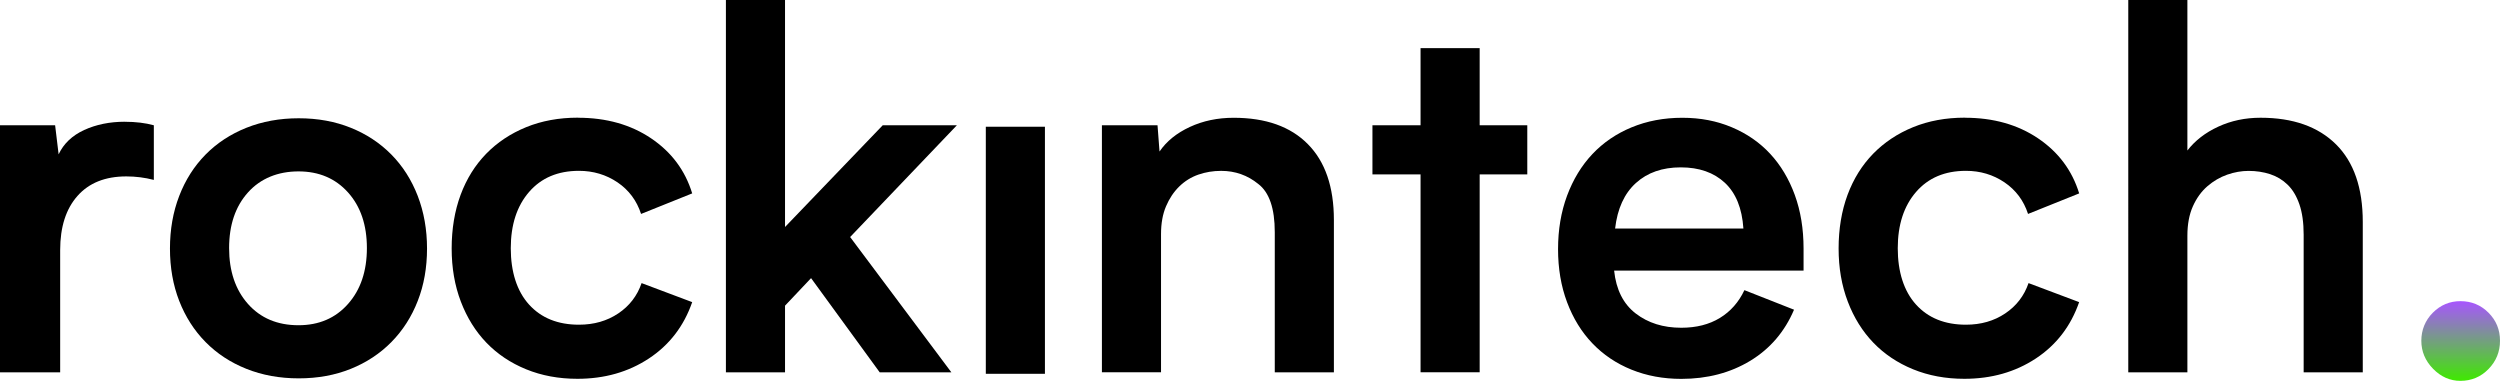 <?xml version="1.0" encoding="UTF-8"?><svg id="uuid-edb0586a-1279-498b-b68a-e20e49adf93e" xmlns="http://www.w3.org/2000/svg" xmlns:xlink="http://www.w3.org/1999/xlink" viewBox="0 0 713.42 108.68"><defs><style>.uuid-a0800edd-9bd2-4840-8bb8-1702c23bc628{fill:url(#uuid-453c19fc-ffe8-4c1f-9ee3-ce4197c5c01e);}</style><linearGradient id="uuid-453c19fc-ffe8-4c1f-9ee3-ce4197c5c01e" x1="981.18" y1="-193.04" x2="1003.91" y2="-193.04" gradientTransform="translate(509.15 -895.23) rotate(90)" gradientUnits="userSpaceOnUse"><stop offset="0" stop-color="#a855ff"/><stop offset="1" stop-color="#3fe900"/></linearGradient></defs><g id="uuid-cfd02f97-3521-4ac0-b409-93bc4285e24a"><path d="M35.61,34.75c3.14,0,5.91.34,8.29,1v15.59c-2.57-.67-5.2-1-7.86-1-6.01,0-10.65,1.86-13.94,5.58-3.29,3.72-4.93,8.87-4.93,15.44v34.89H0V35.75h15.73l1,8.29c1.43-3.05,3.86-5.36,7.29-6.94,3.43-1.57,7.29-2.36,11.58-2.36Z"/><path d="M85.25,33.75c5.43,0,10.39.91,14.87,2.72,4.48,1.81,8.34,4.36,11.58,7.65,3.24,3.29,5.74,7.22,7.51,11.8,1.76,4.58,2.65,9.58,2.65,15.01s-.88,10.42-2.65,14.94c-1.76,4.53-4.27,8.44-7.51,11.73-3.24,3.29-7.1,5.84-11.58,7.65-4.48,1.81-9.44,2.72-14.87,2.72s-10.42-.91-14.95-2.72c-4.53-1.81-8.41-4.36-11.65-7.65-3.24-3.29-5.74-7.2-7.51-11.73-1.76-4.53-2.64-9.51-2.64-14.94s.88-10.44,2.64-15.01,4.27-8.51,7.51-11.8c3.24-3.29,7.13-5.84,11.65-7.65,4.53-1.81,9.51-2.72,14.95-2.72ZM85.18,92.81c5.84,0,10.55-2.02,14.14-6.08,3.59-4.05,5.38-9.37,5.38-15.94s-1.79-11.87-5.38-15.87c-3.59-4-8.3-6.01-14.14-6.01s-10.83,2-14.42,6.01c-3.59,4-5.38,9.29-5.38,15.87s1.79,11.89,5.38,15.94c3.59,4.05,8.4,6.08,14.42,6.08Z"/><path d="M164.93,33.6c8.1,0,15.06,1.96,20.88,5.88,5.81,3.92,9.72,9.16,11.72,15.71l-14.59,5.86c-1.24-3.81-3.48-6.81-6.72-9.01-3.24-2.19-6.92-3.29-11.01-3.29-6.01,0-10.75,2.01-14.23,6.03-3.48,4.02-5.22,9.37-5.22,16.07s1.74,12.24,5.22,16.07c3.48,3.83,8.22,5.74,14.23,5.74,4.29,0,8.03-1.07,11.23-3.22,3.19-2.14,5.41-5.03,6.65-8.65l14.44,5.43c-2.38,6.86-6.51,12.23-12.37,16.09-5.86,3.86-12.66,5.79-20.38,5.79-5.34,0-10.22-.91-14.65-2.72-4.43-1.81-8.2-4.34-11.32-7.58-3.12-3.24-5.55-7.15-7.3-11.73-1.75-4.58-2.62-9.63-2.62-15.16s.85-10.73,2.55-15.3c1.7-4.58,4.14-8.48,7.3-11.73,3.16-3.24,6.96-5.77,11.39-7.58,4.43-1.81,9.36-2.72,14.79-2.72Z"/><path d="M207.15,106.25V0h16.87v64.78l27.88-29.03h21.16l-30.46,31.89,28.89,38.61h-20.45l-19.59-26.88-7.43,7.86v19.02h-16.87Z"/><path d="M298.19,36.17v70.5h-16.87V36.17h16.87Z"/><path d="M380.65,62.78v43.47h-16.87v-40c0-6.78-1.57-11.37-4.72-13.76-3.05-2.48-6.58-3.73-10.58-3.73-2.29,0-4.46.36-6.51,1.07-2.05.72-3.86,1.84-5.43,3.37-1.57,1.53-2.84,3.42-3.79,5.66-.96,2.25-1.43,4.9-1.43,7.95v39.42h-16.87V35.75h15.87l.57,7.49c2-2.93,4.88-5.26,8.65-7.01,3.76-1.75,7.94-2.62,12.51-2.62,9.15,0,16.21,2.5,21.16,7.51,4.96,5,7.44,12.23,7.44,21.66Z"/><path d="M435.84,49.76h-13.59v56.48h-16.87v-56.48h-13.73v-14.01h13.73V13.73h16.87v22.02h13.59v14.01Z"/><path d="M514.67,77.22h-54.05c.57,5.43,2.62,9.51,6.15,12.23,3.53,2.72,7.86,4.08,13.01,4.08,4.29,0,7.96-.93,11.01-2.79,3.05-1.86,5.39-4.5,7.01-7.94l14.16,5.58c-2.67,6.29-6.84,11.15-12.51,14.59-5.67,3.43-12.23,5.15-19.66,5.15-5.15,0-9.89-.88-14.23-2.64-4.34-1.76-8.06-4.27-11.15-7.51-3.1-3.24-5.5-7.15-7.22-11.73-1.72-4.58-2.57-9.63-2.57-15.16s.86-10.6,2.57-15.23c1.72-4.62,4.12-8.58,7.22-11.87,3.1-3.29,6.84-5.84,11.22-7.65,4.38-1.81,9.2-2.72,14.44-2.72s9.87.91,14.16,2.72c4.29,1.81,7.94,4.34,10.94,7.58,3,3.24,5.34,7.15,7.01,11.73s2.5,9.68,2.5,15.3v6.29ZM497.51,65.21c-.38-5.77-2.15-10.12-5.29-13.05-3.15-2.93-7.34-4.4-12.59-4.4s-9.51,1.49-12.8,4.47c-3.29,2.98-5.27,7.3-5.93,12.98h36.61Z"/><path d="M560.72,33.6c8.1,0,15.06,1.96,20.88,5.88,5.81,3.92,9.72,9.16,11.73,15.71l-14.59,5.86c-1.24-3.81-3.48-6.81-6.72-9.01-3.24-2.19-6.91-3.29-11.01-3.29-6.01,0-10.75,2.01-14.23,6.03-3.48,4.02-5.22,9.37-5.22,16.07s1.74,12.24,5.22,16.07c3.48,3.83,8.22,5.74,14.23,5.74,4.29,0,8.03-1.07,11.22-3.22,3.19-2.14,5.41-5.03,6.65-8.65l14.44,5.43c-2.38,6.86-6.51,12.23-12.37,16.09-5.86,3.86-12.66,5.79-20.38,5.79-5.34,0-10.22-.91-14.65-2.72-4.43-1.81-8.2-4.34-11.32-7.58-3.12-3.24-5.56-7.15-7.3-11.73-1.75-4.58-2.62-9.63-2.62-15.16s.85-10.73,2.55-15.3c1.7-4.58,4.14-8.48,7.3-11.73,3.17-3.24,6.96-5.77,11.39-7.58,4.43-1.81,9.36-2.72,14.79-2.72Z"/><path d="M674.26,63.35v42.9h-16.87v-39.28c0-3.44-.41-6.33-1.22-8.67-.81-2.34-1.93-4.21-3.36-5.59-1.43-1.39-3.1-2.39-5-3.01-1.91-.62-3.96-.93-6.15-.93-2,0-4.03.36-6.08,1.07-2.05.72-3.93,1.82-5.65,3.3-1.72,1.48-3.1,3.39-4.15,5.73s-1.57,5.14-1.57,8.39v38.99h-16.87V0h16.87v42.95c2.19-2.83,5.12-5.1,8.8-6.8,3.67-1.7,7.7-2.55,12.08-2.55,9.25,0,16.42,2.53,21.52,7.58,5.1,5.05,7.65,12.44,7.65,22.16Z"/><path class="uuid-a0800edd-9bd2-4840-8bb8-1702c23bc628" d="M702.12,85.94c3.15,0,5.81,1.09,8.01,3.29,2.19,2.19,3.29,4.86,3.29,8.01s-1.1,5.84-3.29,8.08c-2.19,2.24-4.86,3.36-8.01,3.36-2.96,0-5.55-1.14-7.79-3.43-2.24-2.29-3.36-4.96-3.36-8.01s1.1-5.82,3.29-8.01c2.19-2.19,4.81-3.29,7.86-3.29Z"/></g></svg>